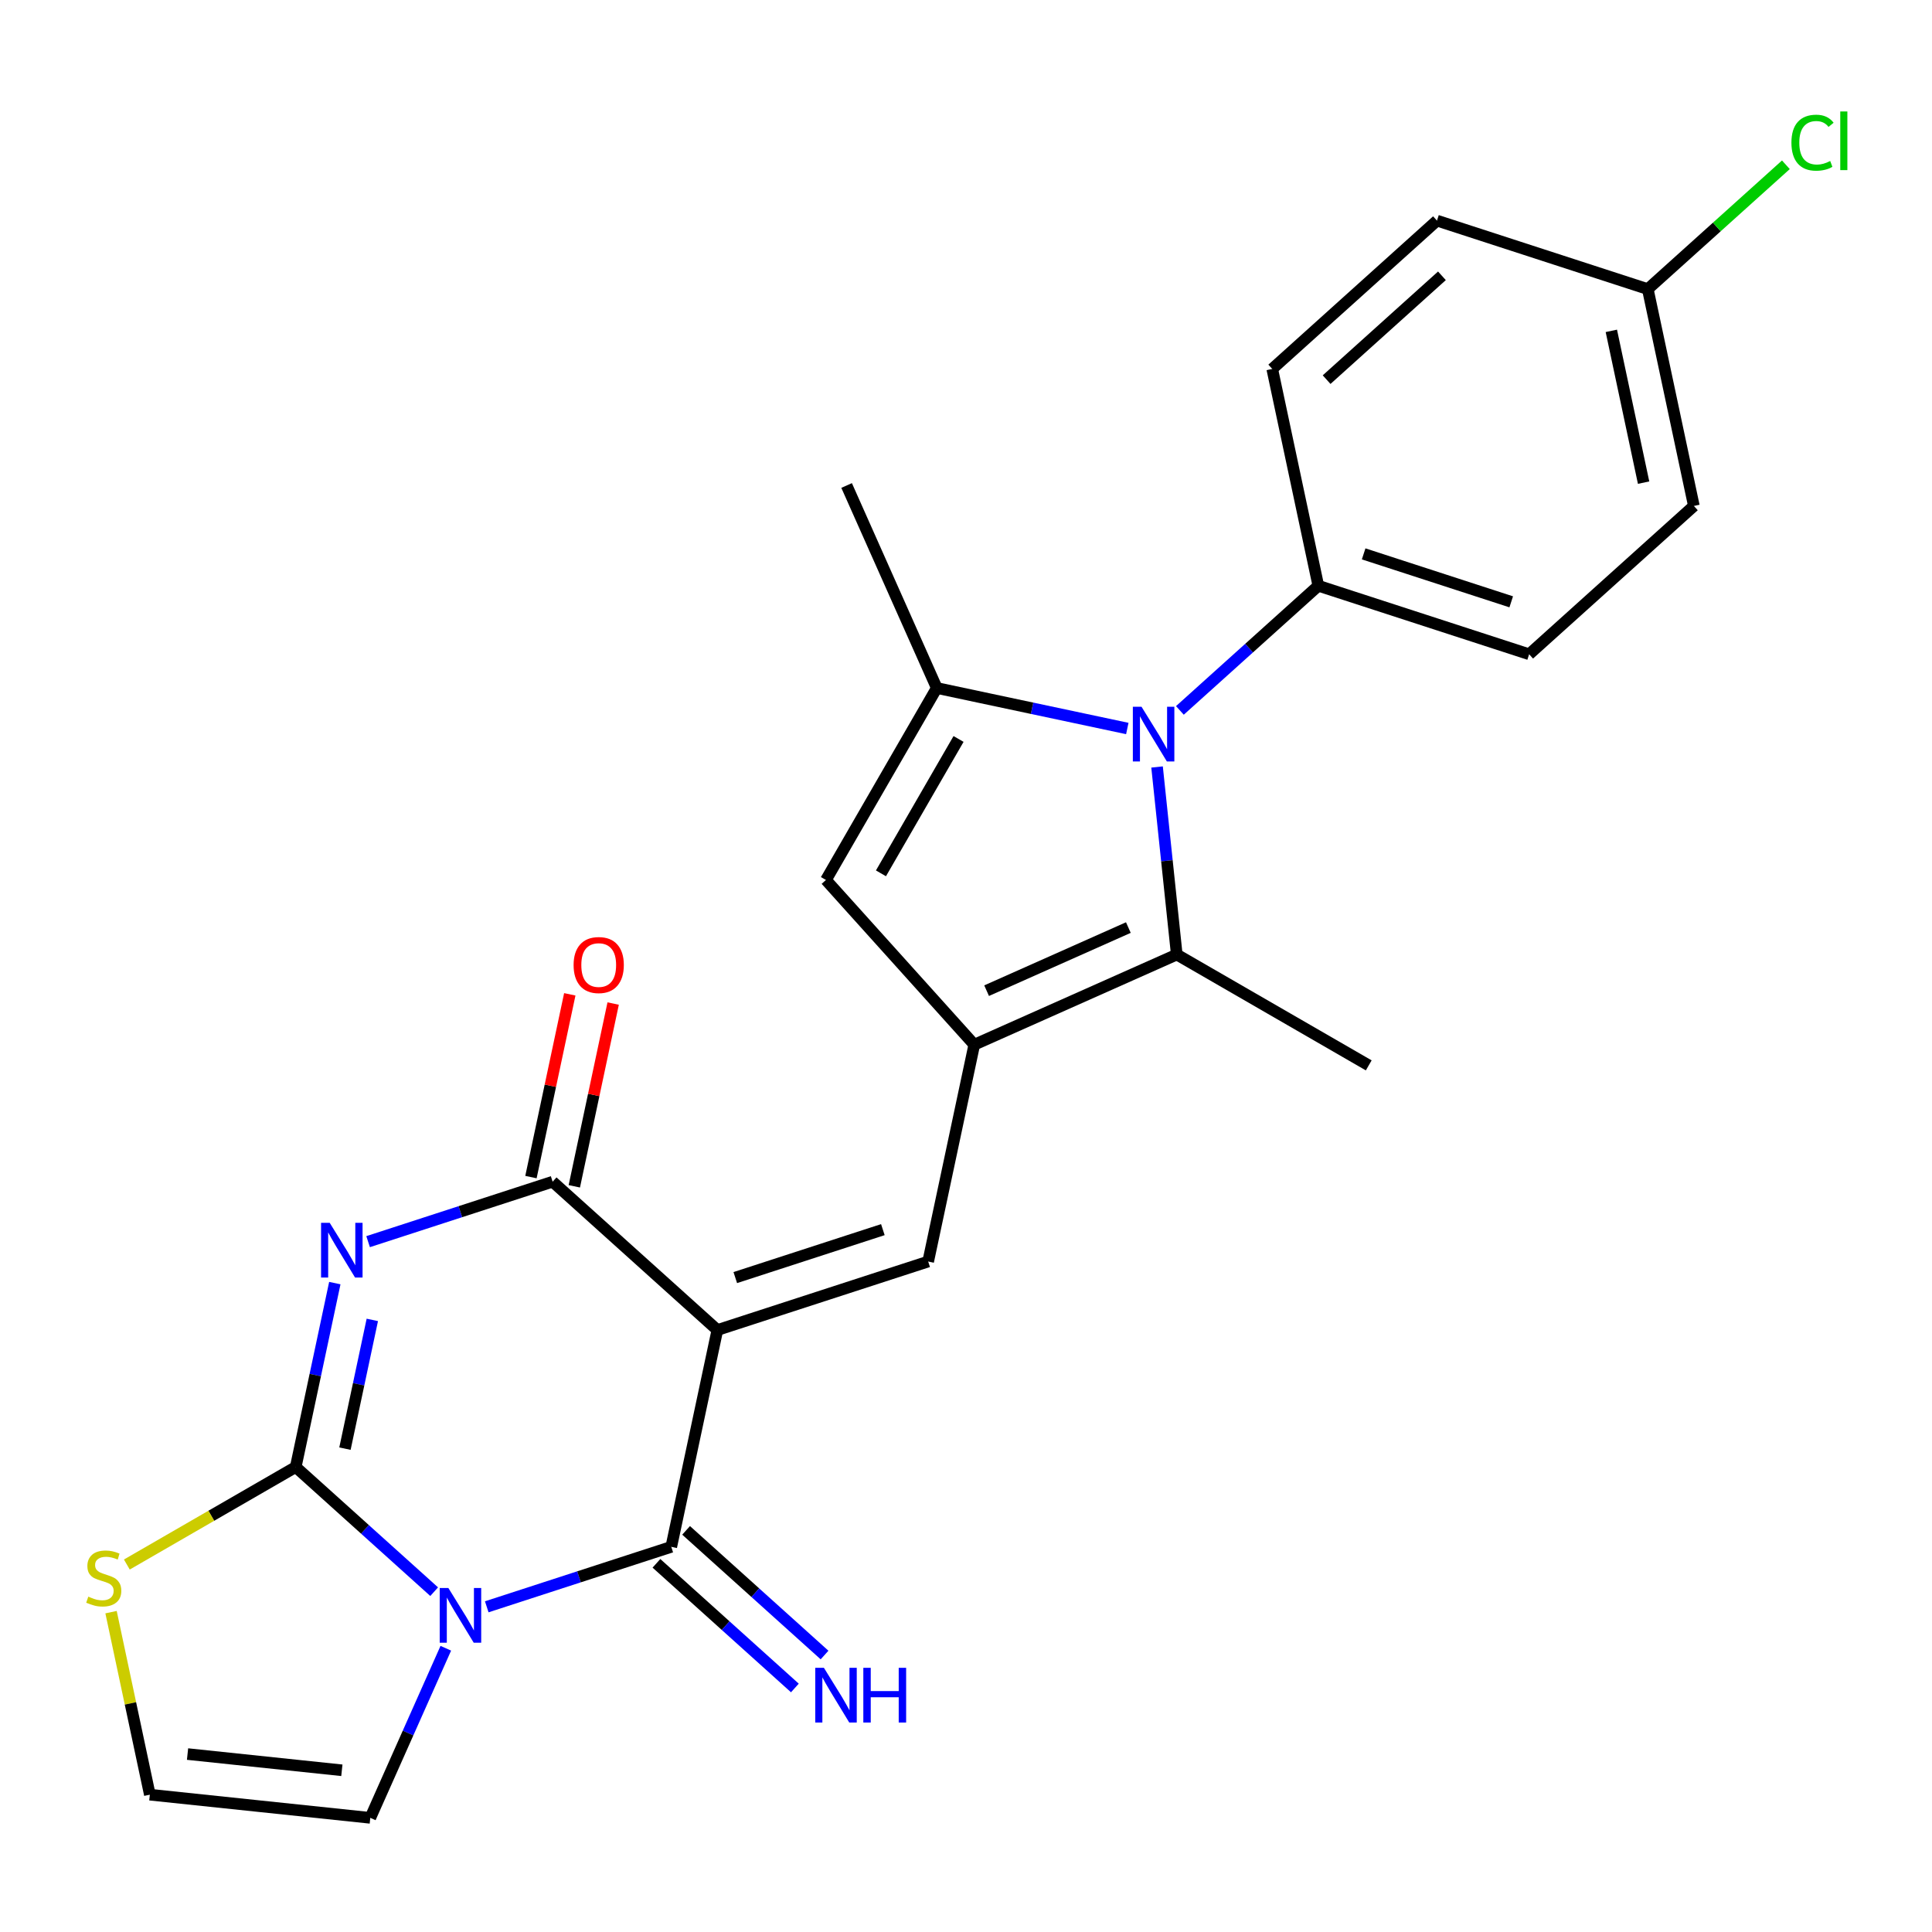 <?xml version='1.0' encoding='iso-8859-1'?>
<svg version='1.1' baseProfile='full'
              xmlns='http://www.w3.org/2000/svg'
                      xmlns:rdkit='http://www.rdkit.org/xml'
                      xmlns:xlink='http://www.w3.org/1999/xlink'
                  xml:space='preserve'
width='1000px' height='1000px' viewBox='0 0 1000 1000'>
<!-- END OF HEADER -->
<rect style='opacity:1.0;fill:#FFFFFF;stroke:none' width='1000' height='1000' x='0' y='0'> </rect>
<path class='bond-3' d='M 371.304,688.419 L 347.449,800.646' style='fill:none;fill-rule:evenodd;stroke:#000000;stroke-width:6px;stroke-linecap:butt;stroke-linejoin:miter;stroke-opacity:1' />
<path class='bond-4' d='M 371.304,688.419 L 286.04,611.646' style='fill:none;fill-rule:evenodd;stroke:#000000;stroke-width:6px;stroke-linecap:butt;stroke-linejoin:miter;stroke-opacity:1' />
<path class='bond-7' d='M 371.304,688.419 L 480.423,652.964' style='fill:none;fill-rule:evenodd;stroke:#000000;stroke-width:6px;stroke-linecap:butt;stroke-linejoin:miter;stroke-opacity:1' />
<path class='bond-7' d='M 380.581,661.276 L 456.964,636.458' style='fill:none;fill-rule:evenodd;stroke:#000000;stroke-width:6px;stroke-linecap:butt;stroke-linejoin:miter;stroke-opacity:1' />
<path class='bond-0' d='M 251.939,831.679 L 299.694,816.162' style='fill:none;fill-rule:evenodd;stroke:#0000FF;stroke-width:6px;stroke-linecap:butt;stroke-linejoin:miter;stroke-opacity:1' />
<path class='bond-0' d='M 299.694,816.162 L 347.449,800.646' style='fill:none;fill-rule:evenodd;stroke:#000000;stroke-width:6px;stroke-linecap:butt;stroke-linejoin:miter;stroke-opacity:1' />
<path class='bond-12' d='M 230.749,853.129 L 211.206,897.022' style='fill:none;fill-rule:evenodd;stroke:#0000FF;stroke-width:6px;stroke-linecap:butt;stroke-linejoin:miter;stroke-opacity:1' />
<path class='bond-12' d='M 211.206,897.022 L 191.664,940.916' style='fill:none;fill-rule:evenodd;stroke:#000000;stroke-width:6px;stroke-linecap:butt;stroke-linejoin:miter;stroke-opacity:1' />
<path class='bond-25' d='M 224.722,823.848 L 188.894,791.588' style='fill:none;fill-rule:evenodd;stroke:#0000FF;stroke-width:6px;stroke-linecap:butt;stroke-linejoin:miter;stroke-opacity:1' />
<path class='bond-25' d='M 188.894,791.588 L 153.066,759.328' style='fill:none;fill-rule:evenodd;stroke:#000000;stroke-width:6px;stroke-linecap:butt;stroke-linejoin:miter;stroke-opacity:1' />
<path class='bond-1' d='M 190.529,642.679 L 238.284,627.163' style='fill:none;fill-rule:evenodd;stroke:#0000FF;stroke-width:6px;stroke-linecap:butt;stroke-linejoin:miter;stroke-opacity:1' />
<path class='bond-1' d='M 238.284,627.163 L 286.04,611.646' style='fill:none;fill-rule:evenodd;stroke:#000000;stroke-width:6px;stroke-linecap:butt;stroke-linejoin:miter;stroke-opacity:1' />
<path class='bond-2' d='M 173.301,664.129 L 163.184,711.729' style='fill:none;fill-rule:evenodd;stroke:#0000FF;stroke-width:6px;stroke-linecap:butt;stroke-linejoin:miter;stroke-opacity:1' />
<path class='bond-2' d='M 163.184,711.729 L 153.066,759.328' style='fill:none;fill-rule:evenodd;stroke:#000000;stroke-width:6px;stroke-linecap:butt;stroke-linejoin:miter;stroke-opacity:1' />
<path class='bond-2' d='M 192.711,683.18 L 185.629,716.5' style='fill:none;fill-rule:evenodd;stroke:#0000FF;stroke-width:6px;stroke-linecap:butt;stroke-linejoin:miter;stroke-opacity:1' />
<path class='bond-2' d='M 185.629,716.5 L 178.547,749.819' style='fill:none;fill-rule:evenodd;stroke:#000000;stroke-width:6px;stroke-linecap:butt;stroke-linejoin:miter;stroke-opacity:1' />
<path class='bond-11' d='M 153.066,759.328 L 109.359,784.563' style='fill:none;fill-rule:evenodd;stroke:#000000;stroke-width:6px;stroke-linecap:butt;stroke-linejoin:miter;stroke-opacity:1' />
<path class='bond-11' d='M 109.359,784.563 L 65.651,809.797' style='fill:none;fill-rule:evenodd;stroke:#CCCC00;stroke-width:6px;stroke-linecap:butt;stroke-linejoin:miter;stroke-opacity:1' />
<path class='bond-13' d='M 339.772,809.172 L 375.6,841.432' style='fill:none;fill-rule:evenodd;stroke:#000000;stroke-width:6px;stroke-linecap:butt;stroke-linejoin:miter;stroke-opacity:1' />
<path class='bond-13' d='M 375.6,841.432 L 411.428,873.692' style='fill:none;fill-rule:evenodd;stroke:#0000FF;stroke-width:6px;stroke-linecap:butt;stroke-linejoin:miter;stroke-opacity:1' />
<path class='bond-13' d='M 355.127,792.119 L 390.955,824.379' style='fill:none;fill-rule:evenodd;stroke:#000000;stroke-width:6px;stroke-linecap:butt;stroke-linejoin:miter;stroke-opacity:1' />
<path class='bond-13' d='M 390.955,824.379 L 426.783,856.639' style='fill:none;fill-rule:evenodd;stroke:#0000FF;stroke-width:6px;stroke-linecap:butt;stroke-linejoin:miter;stroke-opacity:1' />
<path class='bond-16' d='M 297.262,614.032 L 307.316,566.732' style='fill:none;fill-rule:evenodd;stroke:#000000;stroke-width:6px;stroke-linecap:butt;stroke-linejoin:miter;stroke-opacity:1' />
<path class='bond-16' d='M 307.316,566.732 L 317.37,519.433' style='fill:none;fill-rule:evenodd;stroke:#FF0000;stroke-width:6px;stroke-linecap:butt;stroke-linejoin:miter;stroke-opacity:1' />
<path class='bond-16' d='M 274.817,609.261 L 284.871,561.961' style='fill:none;fill-rule:evenodd;stroke:#000000;stroke-width:6px;stroke-linecap:butt;stroke-linejoin:miter;stroke-opacity:1' />
<path class='bond-16' d='M 284.871,561.961 L 294.925,514.662' style='fill:none;fill-rule:evenodd;stroke:#FF0000;stroke-width:6px;stroke-linecap:butt;stroke-linejoin:miter;stroke-opacity:1' />
<path class='bond-5' d='M 504.278,540.736 L 480.423,652.964' style='fill:none;fill-rule:evenodd;stroke:#000000;stroke-width:6px;stroke-linecap:butt;stroke-linejoin:miter;stroke-opacity:1' />
<path class='bond-9' d='M 504.278,540.736 L 609.093,494.07' style='fill:none;fill-rule:evenodd;stroke:#000000;stroke-width:6px;stroke-linecap:butt;stroke-linejoin:miter;stroke-opacity:1' />
<path class='bond-9' d='M 510.667,512.773 L 584.037,480.107' style='fill:none;fill-rule:evenodd;stroke:#000000;stroke-width:6px;stroke-linecap:butt;stroke-linejoin:miter;stroke-opacity:1' />
<path class='bond-10' d='M 504.278,540.736 L 427.505,455.472' style='fill:none;fill-rule:evenodd;stroke:#000000;stroke-width:6px;stroke-linecap:butt;stroke-linejoin:miter;stroke-opacity:1' />
<path class='bond-6' d='M 598.89,396.992 L 603.991,445.531' style='fill:none;fill-rule:evenodd;stroke:#0000FF;stroke-width:6px;stroke-linecap:butt;stroke-linejoin:miter;stroke-opacity:1' />
<path class='bond-6' d='M 603.991,445.531 L 609.093,494.07' style='fill:none;fill-rule:evenodd;stroke:#000000;stroke-width:6px;stroke-linecap:butt;stroke-linejoin:miter;stroke-opacity:1' />
<path class='bond-14' d='M 610.708,367.711 L 646.536,335.451' style='fill:none;fill-rule:evenodd;stroke:#0000FF;stroke-width:6px;stroke-linecap:butt;stroke-linejoin:miter;stroke-opacity:1' />
<path class='bond-14' d='M 646.536,335.451 L 682.364,303.191' style='fill:none;fill-rule:evenodd;stroke:#000000;stroke-width:6px;stroke-linecap:butt;stroke-linejoin:miter;stroke-opacity:1' />
<path class='bond-26' d='M 583.491,377.071 L 534.182,366.59' style='fill:none;fill-rule:evenodd;stroke:#0000FF;stroke-width:6px;stroke-linecap:butt;stroke-linejoin:miter;stroke-opacity:1' />
<path class='bond-26' d='M 534.182,366.59 L 484.873,356.109' style='fill:none;fill-rule:evenodd;stroke:#000000;stroke-width:6px;stroke-linecap:butt;stroke-linejoin:miter;stroke-opacity:1' />
<path class='bond-8' d='M 484.873,356.109 L 427.505,455.472' style='fill:none;fill-rule:evenodd;stroke:#000000;stroke-width:6px;stroke-linecap:butt;stroke-linejoin:miter;stroke-opacity:1' />
<path class='bond-8' d='M 496.14,382.487 L 455.983,452.041' style='fill:none;fill-rule:evenodd;stroke:#000000;stroke-width:6px;stroke-linecap:butt;stroke-linejoin:miter;stroke-opacity:1' />
<path class='bond-20' d='M 484.873,356.109 L 438.206,251.294' style='fill:none;fill-rule:evenodd;stroke:#000000;stroke-width:6px;stroke-linecap:butt;stroke-linejoin:miter;stroke-opacity:1' />
<path class='bond-21' d='M 609.093,494.07 L 708.456,551.437' style='fill:none;fill-rule:evenodd;stroke:#000000;stroke-width:6px;stroke-linecap:butt;stroke-linejoin:miter;stroke-opacity:1' />
<path class='bond-27' d='M 57.476,834.444 L 67.517,881.683' style='fill:none;fill-rule:evenodd;stroke:#CCCC00;stroke-width:6px;stroke-linecap:butt;stroke-linejoin:miter;stroke-opacity:1' />
<path class='bond-27' d='M 67.517,881.683 L 77.558,928.923' style='fill:none;fill-rule:evenodd;stroke:#000000;stroke-width:6px;stroke-linecap:butt;stroke-linejoin:miter;stroke-opacity:1' />
<path class='bond-15' d='M 191.664,940.916 L 77.558,928.923' style='fill:none;fill-rule:evenodd;stroke:#000000;stroke-width:6px;stroke-linecap:butt;stroke-linejoin:miter;stroke-opacity:1' />
<path class='bond-15' d='M 176.946,916.296 L 97.072,907.901' style='fill:none;fill-rule:evenodd;stroke:#000000;stroke-width:6px;stroke-linecap:butt;stroke-linejoin:miter;stroke-opacity:1' />
<path class='bond-17' d='M 682.364,303.191 L 791.483,338.646' style='fill:none;fill-rule:evenodd;stroke:#000000;stroke-width:6px;stroke-linecap:butt;stroke-linejoin:miter;stroke-opacity:1' />
<path class='bond-17' d='M 705.823,286.686 L 782.206,311.504' style='fill:none;fill-rule:evenodd;stroke:#000000;stroke-width:6px;stroke-linecap:butt;stroke-linejoin:miter;stroke-opacity:1' />
<path class='bond-18' d='M 682.364,303.191 L 658.51,190.964' style='fill:none;fill-rule:evenodd;stroke:#000000;stroke-width:6px;stroke-linecap:butt;stroke-linejoin:miter;stroke-opacity:1' />
<path class='bond-23' d='M 791.483,338.646 L 876.747,261.874' style='fill:none;fill-rule:evenodd;stroke:#000000;stroke-width:6px;stroke-linecap:butt;stroke-linejoin:miter;stroke-opacity:1' />
<path class='bond-22' d='M 658.51,190.964 L 743.774,114.192' style='fill:none;fill-rule:evenodd;stroke:#000000;stroke-width:6px;stroke-linecap:butt;stroke-linejoin:miter;stroke-opacity:1' />
<path class='bond-22' d='M 686.654,196.501 L 746.339,142.76' style='fill:none;fill-rule:evenodd;stroke:#000000;stroke-width:6px;stroke-linecap:butt;stroke-linejoin:miter;stroke-opacity:1' />
<path class='bond-19' d='M 852.893,149.647 L 743.774,114.192' style='fill:none;fill-rule:evenodd;stroke:#000000;stroke-width:6px;stroke-linecap:butt;stroke-linejoin:miter;stroke-opacity:1' />
<path class='bond-24' d='M 852.893,149.647 L 888.631,117.468' style='fill:none;fill-rule:evenodd;stroke:#000000;stroke-width:6px;stroke-linecap:butt;stroke-linejoin:miter;stroke-opacity:1' />
<path class='bond-24' d='M 888.631,117.468 L 924.369,85.289' style='fill:none;fill-rule:evenodd;stroke:#00CC00;stroke-width:6px;stroke-linecap:butt;stroke-linejoin:miter;stroke-opacity:1' />
<path class='bond-28' d='M 852.893,149.647 L 876.747,261.874' style='fill:none;fill-rule:evenodd;stroke:#000000;stroke-width:6px;stroke-linecap:butt;stroke-linejoin:miter;stroke-opacity:1' />
<path class='bond-28' d='M 834.026,171.252 L 850.724,249.811' style='fill:none;fill-rule:evenodd;stroke:#000000;stroke-width:6px;stroke-linecap:butt;stroke-linejoin:miter;stroke-opacity:1' />
<path  class='atom-1' d='M 232.07 821.941
L 241.35 836.941
Q 242.27 838.421, 243.75 841.101
Q 245.23 843.781, 245.31 843.941
L 245.31 821.941
L 249.07 821.941
L 249.07 850.261
L 245.19 850.261
L 235.23 833.861
Q 234.07 831.941, 232.83 829.741
Q 231.63 827.541, 231.27 826.861
L 231.27 850.261
L 227.59 850.261
L 227.59 821.941
L 232.07 821.941
' fill='#0000FF'/>
<path  class='atom-2' d='M 170.661 632.941
L 179.941 647.941
Q 180.861 649.421, 182.341 652.101
Q 183.821 654.781, 183.901 654.941
L 183.901 632.941
L 187.661 632.941
L 187.661 661.261
L 183.781 661.261
L 173.821 644.861
Q 172.661 642.941, 171.421 640.741
Q 170.221 638.541, 169.861 637.861
L 169.861 661.261
L 166.181 661.261
L 166.181 632.941
L 170.661 632.941
' fill='#0000FF'/>
<path  class='atom-7' d='M 590.84 365.804
L 600.12 380.804
Q 601.04 382.284, 602.52 384.964
Q 604 387.644, 604.08 387.804
L 604.08 365.804
L 607.84 365.804
L 607.84 394.124
L 603.96 394.124
L 594 377.724
Q 592.84 375.804, 591.6 373.604
Q 590.4 371.404, 590.04 370.724
L 590.04 394.124
L 586.36 394.124
L 586.36 365.804
L 590.84 365.804
' fill='#0000FF'/>
<path  class='atom-12' d='M 45.703 826.416
Q 46.023 826.536, 47.343 827.096
Q 48.663 827.656, 50.103 828.016
Q 51.583 828.336, 53.023 828.336
Q 55.703 828.336, 57.263 827.056
Q 58.823 825.736, 58.823 823.456
Q 58.823 821.896, 58.023 820.936
Q 57.263 819.976, 56.063 819.456
Q 54.863 818.936, 52.863 818.336
Q 50.343 817.576, 48.823 816.856
Q 47.343 816.136, 46.263 814.616
Q 45.223 813.096, 45.223 810.536
Q 45.223 806.976, 47.623 804.776
Q 50.063 802.576, 54.863 802.576
Q 58.143 802.576, 61.863 804.136
L 60.943 807.216
Q 57.543 805.816, 54.983 805.816
Q 52.223 805.816, 50.703 806.976
Q 49.183 808.096, 49.223 810.056
Q 49.223 811.576, 49.983 812.496
Q 50.783 813.416, 51.903 813.936
Q 53.063 814.456, 54.983 815.056
Q 57.543 815.856, 59.063 816.656
Q 60.583 817.456, 61.663 819.096
Q 62.783 820.696, 62.783 823.456
Q 62.783 827.376, 60.143 829.496
Q 57.543 831.576, 53.183 831.576
Q 50.663 831.576, 48.743 831.016
Q 46.863 830.496, 44.623 829.576
L 45.703 826.416
' fill='#CCCC00'/>
<path  class='atom-14' d='M 426.454 863.258
L 435.734 878.258
Q 436.654 879.738, 438.134 882.418
Q 439.614 885.098, 439.694 885.258
L 439.694 863.258
L 443.454 863.258
L 443.454 891.578
L 439.574 891.578
L 429.614 875.178
Q 428.454 873.258, 427.214 871.058
Q 426.014 868.858, 425.654 868.178
L 425.654 891.578
L 421.974 891.578
L 421.974 863.258
L 426.454 863.258
' fill='#0000FF'/>
<path  class='atom-14' d='M 446.854 863.258
L 450.694 863.258
L 450.694 875.298
L 465.174 875.298
L 465.174 863.258
L 469.014 863.258
L 469.014 891.578
L 465.174 891.578
L 465.174 878.498
L 450.694 878.498
L 450.694 891.578
L 446.854 891.578
L 446.854 863.258
' fill='#0000FF'/>
<path  class='atom-17' d='M 296.894 499.499
Q 296.894 492.699, 300.254 488.899
Q 303.614 485.099, 309.894 485.099
Q 316.174 485.099, 319.534 488.899
Q 322.894 492.699, 322.894 499.499
Q 322.894 506.379, 319.494 510.299
Q 316.094 514.179, 309.894 514.179
Q 303.654 514.179, 300.254 510.299
Q 296.894 506.419, 296.894 499.499
M 309.894 510.979
Q 314.214 510.979, 316.534 508.099
Q 318.894 505.179, 318.894 499.499
Q 318.894 493.939, 316.534 491.139
Q 314.214 488.299, 309.894 488.299
Q 305.574 488.299, 303.214 491.099
Q 300.894 493.899, 300.894 499.499
Q 300.894 505.219, 303.214 508.099
Q 305.574 510.979, 309.894 510.979
' fill='#FF0000'/>
<path  class='atom-25' d='M 927.237 73.854
Q 927.237 66.814, 930.517 63.134
Q 933.837 59.414, 940.117 59.414
Q 945.957 59.414, 949.077 63.534
L 946.437 65.694
Q 944.157 62.694, 940.117 62.694
Q 935.837 62.694, 933.557 65.574
Q 931.317 68.414, 931.317 73.854
Q 931.317 79.454, 933.637 82.334
Q 935.997 85.214, 940.557 85.214
Q 943.677 85.214, 947.317 83.334
L 948.437 86.334
Q 946.957 87.294, 944.717 87.854
Q 942.477 88.414, 939.997 88.414
Q 933.837 88.414, 930.517 84.654
Q 927.237 80.894, 927.237 73.854
' fill='#00CC00'/>
<path  class='atom-25' d='M 952.517 57.694
L 956.197 57.694
L 956.197 88.054
L 952.517 88.054
L 952.517 57.694
' fill='#00CC00'/>
</svg>
